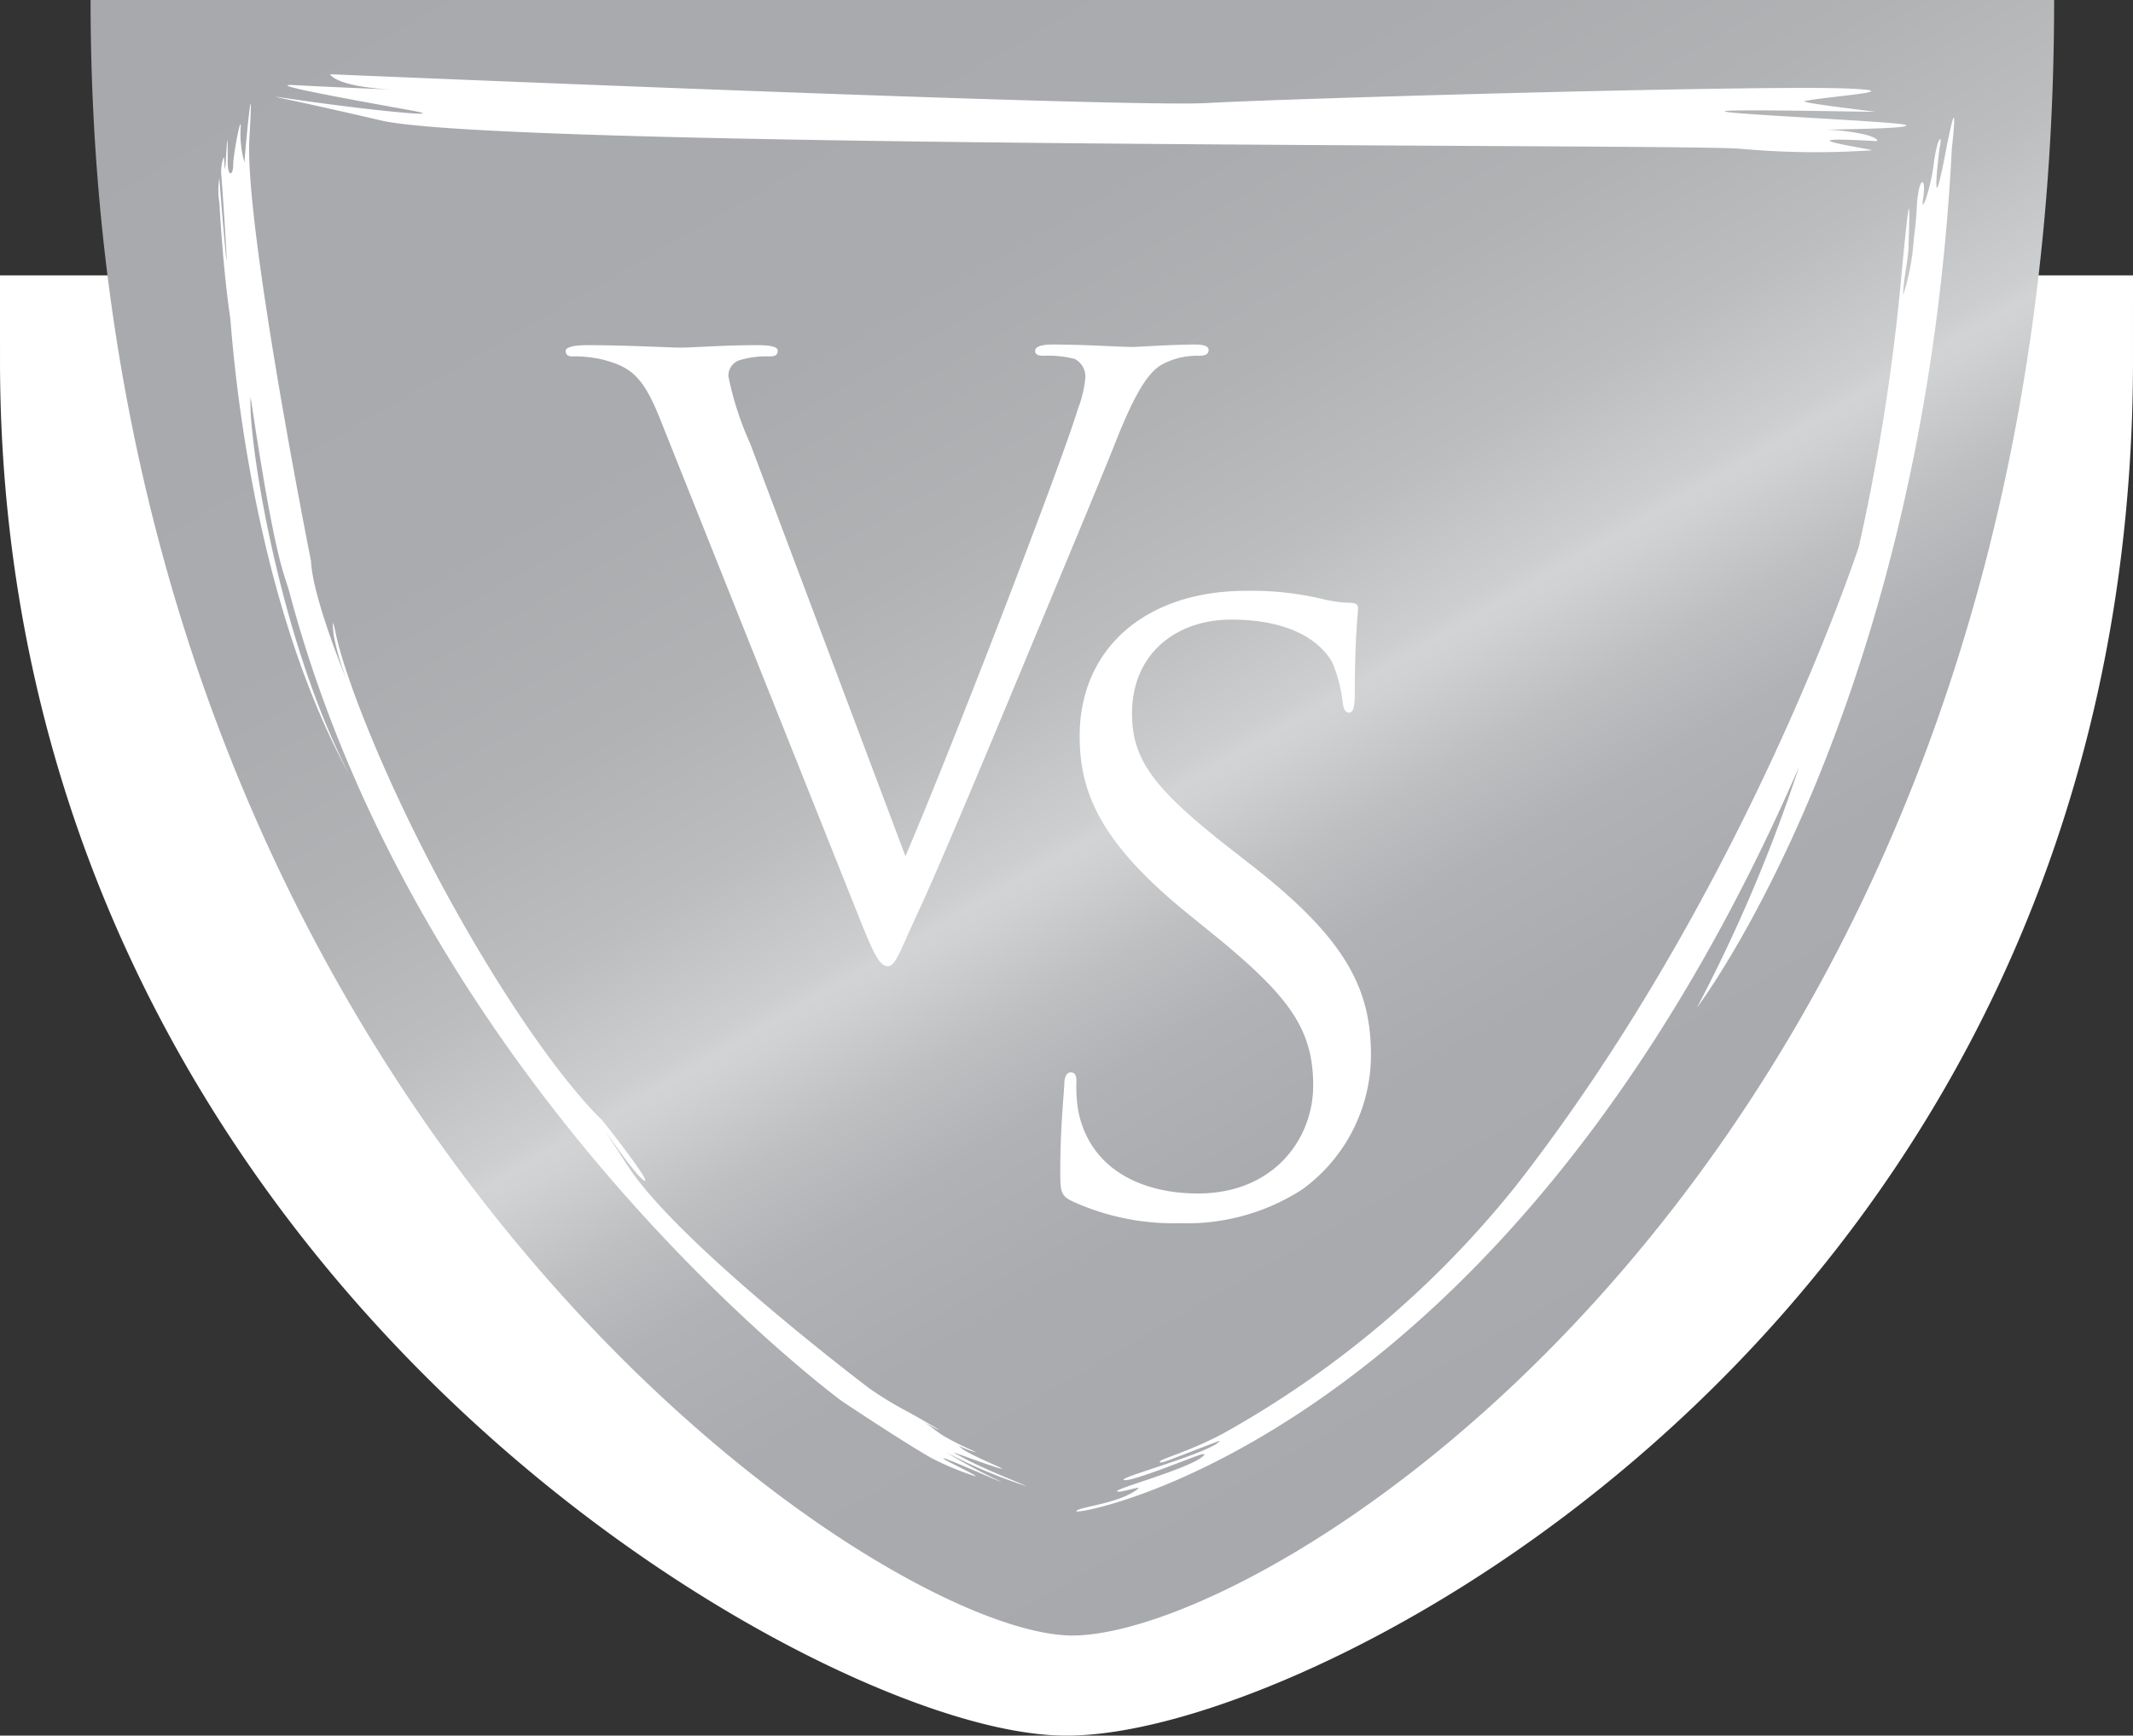 <svg xmlns="http://www.w3.org/2000/svg" xmlns:xlink="http://www.w3.org/1999/xlink" viewBox="0 0 138.47 112.69"><rect x="0" y="0" width="138.47" height="112.69" fill="#333333" stroke="none"/><defs><linearGradient id="a" x1="48.23" y1="-1.29" x2="102.35" y2="92.45" gradientUnits="userSpaceOnUse"><stop offset=".01" stop-color="#a7a9ac"/><stop offset=".34" stop-color="#a9abae"/><stop offset=".46" stop-color="#b0b2b4"/><stop offset=".55" stop-color="#bbbdbf"/><stop offset=".62" stop-color="#cccecf"/><stop offset=".63" stop-color="#d1d3d4"/><stop offset=".64" stop-color="#cfd1d2"/><stop offset=".69" stop-color="#bdbfc1"/><stop offset=".74" stop-color="#b0b2b5"/><stop offset=".82" stop-color="#a9abae"/><stop offset="1" stop-color="#a7a9ac"/></linearGradient><linearGradient id="b" x1="71.49" y1="96.89" x2="71.72" y2="97.29" xlink:href="#a"/><linearGradient id="c" x1="72.25" y1="97.13" x2="72.35" y2="97.3" xlink:href="#a"/><linearGradient id="d" x1="71.28" y1="97.41" x2="71.41" y2="97.64" xlink:href="#a"/><linearGradient id="e" x1="73.21" y1="95.48" x2="73.94" y2="96.75" xlink:href="#a"/><linearGradient id="f" x1="70.34" y1="96.77" x2="70.49" y2="97.04" xlink:href="#a"/><linearGradient id="g" x1="71.56" y1="96.09" x2="72.04" y2="96.93" xlink:href="#a"/><linearGradient id="h" x1="124.61" y1="9.09" x2="126.32" y2="12.05" xlink:href="#a"/><linearGradient id="i" x1="122.84" y1="11.36" x2="126.02" y2="16.88" xlink:href="#a"/><linearGradient id="j" x1="73.04" y1="96.83" x2="73.16" y2="97.02" xlink:href="#a"/><linearGradient id="k" x1="76.63" y1="94.31" x2="76.96" y2="94.88" xlink:href="#a"/><linearGradient id="l" x1="15.21" y1="6.87" x2="16.72" y2="9.47" xlink:href="#a"/><linearGradient id="m" x1="14.46" y1="6.73" x2="16.47" y2="10.2" xlink:href="#a"/><linearGradient id="n" x1="45.88" y1="-23.09" x2="109.07" y2="86.36" xlink:href="#a"/></defs><path d="M5.5 23.38c0 56.65 51 83.81 63.73 83.81 13.24 0 63.74-24.75 63.74-83.81zM26.31 29c-2.41-.35-10.07-1.41-7.52-1.3 1.44.07 4.62.17 6.42.23-3.85-.14-4.16-.82-4.16-.82S72.5 28.87 78 28.66s36.43-.93 41.69-.75c3.95.14-1.26.39-2.83.65-.53.09 5.11.58 4.51.55-.86 0-10.76-.17-9.62 0s11.32.51 11.67.67a42.67 42.67 0 01-5.18.24 18.14 18.14 0 012.53.25c.6.12 1 .35.67.34-6.74-.31.18.45-.28.47a67.82 67.82 0 01-8.58-.08c-4.21-.25-80.35 0-88.16-1.45s-8.59-1.39-3.93-.89 8.22.72 5.82.34zm38.32 70.31S60.88 98 60.87 98.1 63 99 63 99a22.91 22.91 0 01-2.85-.93c-1.78-.76-5.84-2.93-5.84-2.93S27.08 79.35 18.43 53.73c-.34-1-.89-1.41-2.52-10-.19 2 1.78 12.32 6.42 19.4-6.86-9.85-7.77-23.46-7.77-23.49-.47-2.52-.67-5.54-.7-5.87-.09-.77 0-1.6 0-1.26 0 .14.43 4.21.47 4.23S14 32.64 14 32.3a1.71 1.71 0 01.15-.84c.06-.12 0 .54.1.56s.19-3 .17-.39c0 .88.36.75.36.19s.55-2.75.47-1.87a4.75 4.75 0 00.25 1.75c-.05-.27.66-5.73.33-1.22s4 21.65 4 21.65c.11 2 2.55 6.55 2.25 5.94a10.58 10.58 0 01-.78-2.15c-.06-.45-.12-1 .13-.1.61 2.35 3.78 8.84 8.89 15.72s8.39 9.22 8.39 9.22c.48.45 3.48 3.52 2.68 3.09s-4.31-4.72-1-.71S56 94.52 56 94.52c.34.22 1.76.88 2.21 1.07s2.38 1.06 2.35 1.08-1.05-.43-1.05-.43c.58.31 1 .62 1.63.88.89.39 1.77.66 1.73.68a6.9 6.9 0 01-1.08-.33 19.57 19.57 0 002.78 1.17l-3.16-.84c1.63.76 4.72 1.68 4.71 1.73A40.08 40.08 0 0161 97.8c.12.2 3.64 1.48 3.63 1.51zm-5.18-29.58c-1.47 2.48-1.68 3.14-2.2 3.14s-.89-.57-1.89-2.56L42.53 45c-1.16-2.32-1.94-2.77-3.77-3.19a10.63 10.63 0 00-2-.16c-.32 0-.42-.13-.42-.29s.52-.29 1.36-.29c2.51 0 5.5.12 6.13.12s2.89-.19 4.88-.19c.94 0 1.41.08 1.41.29s-.15.29-.52.29a7.42 7.42 0 00-2 .21c-.58.2-.68.53-.68.82a13.65 13.65 0 001.41 3.43L58.4 67.25c3-5.54 10.05-20 11.2-22.94a4.76 4.76 0 00.48-1.58 1 1 0 00-.68-.95 8.61 8.61 0 00-2-.16c-.32 0-.58 0-.58-.25S67.14 41 68 41c2.1 0 4.51.12 5.13.12.32 0 2.57-.12 4.09-.12.58 0 .89.08.89.29s-.21.29-.63.29a5.86 5.86 0 00-2.51.49c-.68.38-1.47 1.08-2.88 3.89-.58 1.16-3.2 6.12-5.87 11.2-3.22 6.08-5.57 10.55-6.77 12.57zm9 13.65c0-2.07.21-3.72.26-4.38.05-.46.15-.67.42-.67s.36.13.36.46a5.7 5.7 0 00.16 1.53c.78 3.06 4.24 4.22 7.75 4.22 5 0 7.49-2.86 7.49-5.5 0-2.86-1.51-4.51-6-7.45l-2.36-1.53c-5.55-3.59-6.81-6.15-6.81-9 0-4.42 4.19-7.44 10.85-7.44a26.25 26.25 0 014.87.41 10.29 10.29 0 001.83.21c.42 0 .53.08.53.29a39.5 39.5 0 00-.22 4.38c0 .66-.1 1-.36 1s-.37-.2-.42-.53a6.07 6.07 0 00-.68-2.07c-.32-.46-1.73-2.19-6.55-2.19-3.61 0-6.44 1.78-6.44 4.79 0 2.36 1.36 3.85 6.39 7l1.46.91c6.18 3.84 7.65 6.41 7.65 9.72a8.06 8.06 0 01-4.45 6.86 16.61 16.61 0 01-7.91 1.74 19.55 19.55 0 01-7-1.12c-.77-.36-.82-.53-.82-1.64zM109.78 75a74.24 74.24 0 006.63-12.34c-19 34.51-46.88 38.37-46.92 38.15s2.77-.37 4-1.16c.3-.18-1.36.28-1.36.11s5.24-1.26 5.7-1.88h-.18c-.18 0-5 1.61-5.1 1.3s5.86-1.44 6.26-2c-3.16.93-3.91 1.22-3.91 1.08s1.86-.5 4.13-1.45A64.42 64.42 0 0098 84.27a113.73 113.73 0 0022.32-32.81A87.6 87.6 0 00123 38.2c.72-6.16.61-3.91.54-2.19 0 .7-.35 1.75-.35 2.55a10.13 10.13 0 00.69-2.88c.17-1 .18-1.6.22-1.92.16-1.34.58-1.22.38-.19s.49-.42.69-1.7.57-1.67.41-1-.59 4.25.36.35.41-.22.41-.22c-1.88 28.78-16.57 44-16.57 44z" stroke="#fff" stroke-miterlimit="10" stroke-width="11" fill="url(#a)"/><path d="M72 97.05a6.61 6.61 0 01-1.28.29s1-.26 1.26-.36.5-.18.52-.15-.22.11-.5.22z" fill="url(#b)"/><path d="M72.65 97.06s-.1.15-.2.18-.5.13-.51.09.36-.2.47-.23.22-.1.24-.04z" fill="url(#c)"/><path d="M71.83 97.39a1.22 1.22 0 01-.38.14c-.09 0-.59.15-.59.13a2.68 2.68 0 01.58-.21c.1-.02.39-.09.39-.06z" fill="url(#d)"/><path d="M70.75 97.15c-.68 0-.09-.26.68-.37a54.29 54.29 0 005.28-1.63s-2.78 1-3.91 1.42a7.27 7.27 0 01-2.05.58z" fill="url(#e)"/><path d="M70.07 96.92a5.29 5.29 0 01.6-.06h.02c-.06 0-.61.08-.62.06z" fill="url(#f)"/><path d="M70.35 96.78a17 17 0 002.9-.55 11.17 11.17 0 01-2.9.55z" fill="url(#g)"/><path d="M126 8.31a9.58 9.58 0 00-.43 2.07 21.64 21.64 0 01-.56 2.45s.26-1.38.41-2.36c.25-1.91.58-2.16.58-2.16z" fill="url(#h)"/><path d="M125.09 10.06a8.25 8.25 0 00-.78 3.67 33.77 33.77 0 01-.44 3.75c-.06.46-.11.7-.11.7s0-.29.11-.7c.11-.7.25-1.92.35-3.73.18-2.99.87-3.69.87-3.69z" fill="url(#i)"/><path d="M72.69 97.08c0-.08.14-.13.23-.14a3.53 3.53 0 01.61-.15 2.31 2.31 0 01-.59.29c-.09.01-.25.08-.25 0z" fill="url(#j)"/><path d="M75 95.26s3.14-1.21 3.63-1.34A31.71 31.71 0 0175 95.26z" fill="url(#k)"/><path d="M16 7.93a12.77 12.77 0 00-.17 2.07 5.88 5.88 0 01-.06-2.35 7.73 7.73 0 00.33-1.28 9.29 9.29 0 01-.1 1.56z" fill="url(#l)"/><path d="M15.22 7S15 9.42 15 9.93a11.86 11.86 0 011-4.06 17.86 17.86 0 00-.87 4.48c0 .72-.11.8-.12.65a20.52 20.52 0 01.21-4z" fill="url(#m)"/><path fill="#fff" d="M8.57 2.43l3.66 33L23.9 62.71l27 31.21 17.93 9.51 27.74-15 12.66-18.67 16.73-27.21 3.94-40.12L93.9 0h-59L8.57 2.43z"/><path d="M5.88 0c0 71.78 51 106.19 63.73 106.19 13.24 0 63.74-31.35 63.74-106.19zm20.81 7.17c-2.41-.44-10.07-1.79-7.52-1.64 1.44.08 4.63.22 6.43.29-3.86-.18-4.17-1-4.17-1S72.88 7 78.35 6.69s36.42-1.18 41.65-.94c4 .17-1.26.49-2.83.81-.53.11 5.11.74 4.51.7-.86 0-10.76-.21-9.62 0s11.33.65 11.67.86-3.27.26-5.18.3a13.06 13.06 0 012.53.32c.61.14 1 .43.67.42-6.73-.39.18.57-.27.6a53.72 53.72 0 01-8.59-.11c-4.21-.31-80.34 0-88.16-1.83s-8.59-1.76-3.93-1.13 8.3.92 5.89.48zM65 96.21c0 .05-3.75-1.63-3.77-1.53s2.17 1.08 2.11 1.18a19 19 0 01-2.85-1.18c-1.78-1-5.84-3.71-5.84-3.71s-27.21-20-35.86-52.51c-.34-1.27-.89-1.79-2.52-12.68-.19 2.55 1.78 15.61 6.43 24.57-6.85-12.47-7.7-29.72-7.76-29.75-.47-3.2-.67-7-.7-7.44a5 5 0 010-1.61c0 .19.43 5.35.47 5.36s-.3-5.18-.35-5.61a2.78 2.78 0 01.15-1.07c.06-.14.05.7.1.72s.19-3.82.17-.49c0 1.1.36.94.36.24s.55-3.48.48-2.38a6.8 6.8 0 00.25 2.23c0-.35.65-7.27.32-1.56s4 27.44 4 27.44c.11 2.51 2.55 8.3 2.25 7.53a16.23 16.23 0 01-.78-2.73c-.06-.57-.12-1.32.13-.13.61 3 3.78 11.21 8.89 19.93s8.39 11.68 8.39 11.68c.48.57 3.49 4.45 2.69 3.9s-4.32-6-1-.9 15.67 14.43 15.67 14.43a23 23 0 002.2 1.36c.47.24 2.38 1.33 2.35 1.36a10.34 10.34 0 01-1-.54c.58.39 1 .79 1.63 1.11.89.5 1.77.83 1.73.86a6.22 6.22 0 01-1.08-.41c.35.47 2.82 1.41 2.78 1.48s-3.15-1.07-3.15-1.07c1.62 1 4.71 2.13 4.7 2.19a33 33 0 01-5.18-2.19A38.56 38.56 0 0065 96.21zm-5.17-37.48c-1.47 3.14-1.68 4-2.2 4s-.89-.73-1.89-3.24L42.91 27.35c-1.15-2.93-1.94-3.51-3.77-4a8.16 8.16 0 00-2-.21c-.32 0-.42-.16-.42-.37s.52-.36 1.36-.36c2.51 0 5.5.16 6.13.16s2.88-.16 4.87-.16c.94 0 1.41.1 1.41.36s-.15.37-.52.37a6.11 6.11 0 00-2 .26 1.05 1.05 0 00-.68 1.05 20.3 20.3 0 001.41 4.35l10.08 26.79c3-7 10.06-25.3 11.21-29.08a7.48 7.48 0 00.47-2 1.3 1.3 0 00-.68-1.2 6.62 6.62 0 00-2-.21c-.32 0-.58-.05-.58-.31s.32-.42 1.15-.42c2.1 0 4.51.16 5.14.16.31 0 2.57-.16 4.08-.16.58 0 .89.1.89.36s-.21.37-.63.37a4.75 4.75 0 00-2.51.63c-.68.47-1.47 1.36-2.88 4.92-.57 1.47-3.19 7.76-5.87 14.2-3.18 7.66-5.57 13.31-6.74 15.88zm9 17.29c0-2.62.21-4.71.26-5.55 0-.58.16-.84.42-.84s.37.16.37.57a9.61 9.61 0 00.12 1.94c.79 3.88 4.25 5.35 7.76 5.35 5 0 7.49-3.62 7.49-7 0-3.62-1.52-5.71-6-9.43l-2.35-1.91c-5.56-4.56-6.81-7.8-6.81-11.36 0-5.61 4.19-9.43 10.84-9.43a20.06 20.06 0 014.87.52 8.5 8.5 0 001.83.26c.42 0 .53.11.53.37s-.21 2-.21 5.55c0 .84-.11 1.21-.37 1.21s-.37-.27-.42-.69a9 9 0 00-.68-2.58c-.31-.57-1.73-2.77-6.55-2.77-3.61 0-6.44 2.25-6.44 6.08 0 3 1.36 4.87 6.39 8.8l1.47 1.15C87.53 61.09 89 64.34 89 68.53a10.81 10.81 0 01-4.45 8.69 13.78 13.78 0 01-7.91 2.2 15.87 15.87 0 01-7-1.41c-.76-.37-.81-.58-.81-2.01zm41.33-10.59a101.81 101.81 0 006.63-15.64c-19 43.73-46.88 48.62-46.91 48.34s2.77-.47 4-1.47c.29-.23-1.36.35-1.36.15s5.23-1.61 5.69-2.39h-.18c-.18 0-5 2-5.09 1.64 0-.21 5.85-1.82 6.25-2.52-3.16 1.19-3.9 1.55-3.9 1.37s1.86-.63 4.12-1.84a64.53 64.53 0 0018.94-16c15-19.17 22.32-41.57 22.32-41.57a137.74 137.74 0 002.69-16.79c.72-7.81.61-5 .54-2.79 0 .89-.35 2.23-.35 3.23a15 15 0 00.69-3.65c.18-1.32.18-2 .22-2.43.16-1.7.59-1.54.39-.23s.48-.54.68-2.16.57-2.12.41-1.21-.59 5.37.36.44.41-.28.41-.28c-1.86 36.49-16.55 55.8-16.55 55.8z" fill="url(#n)"/></svg>